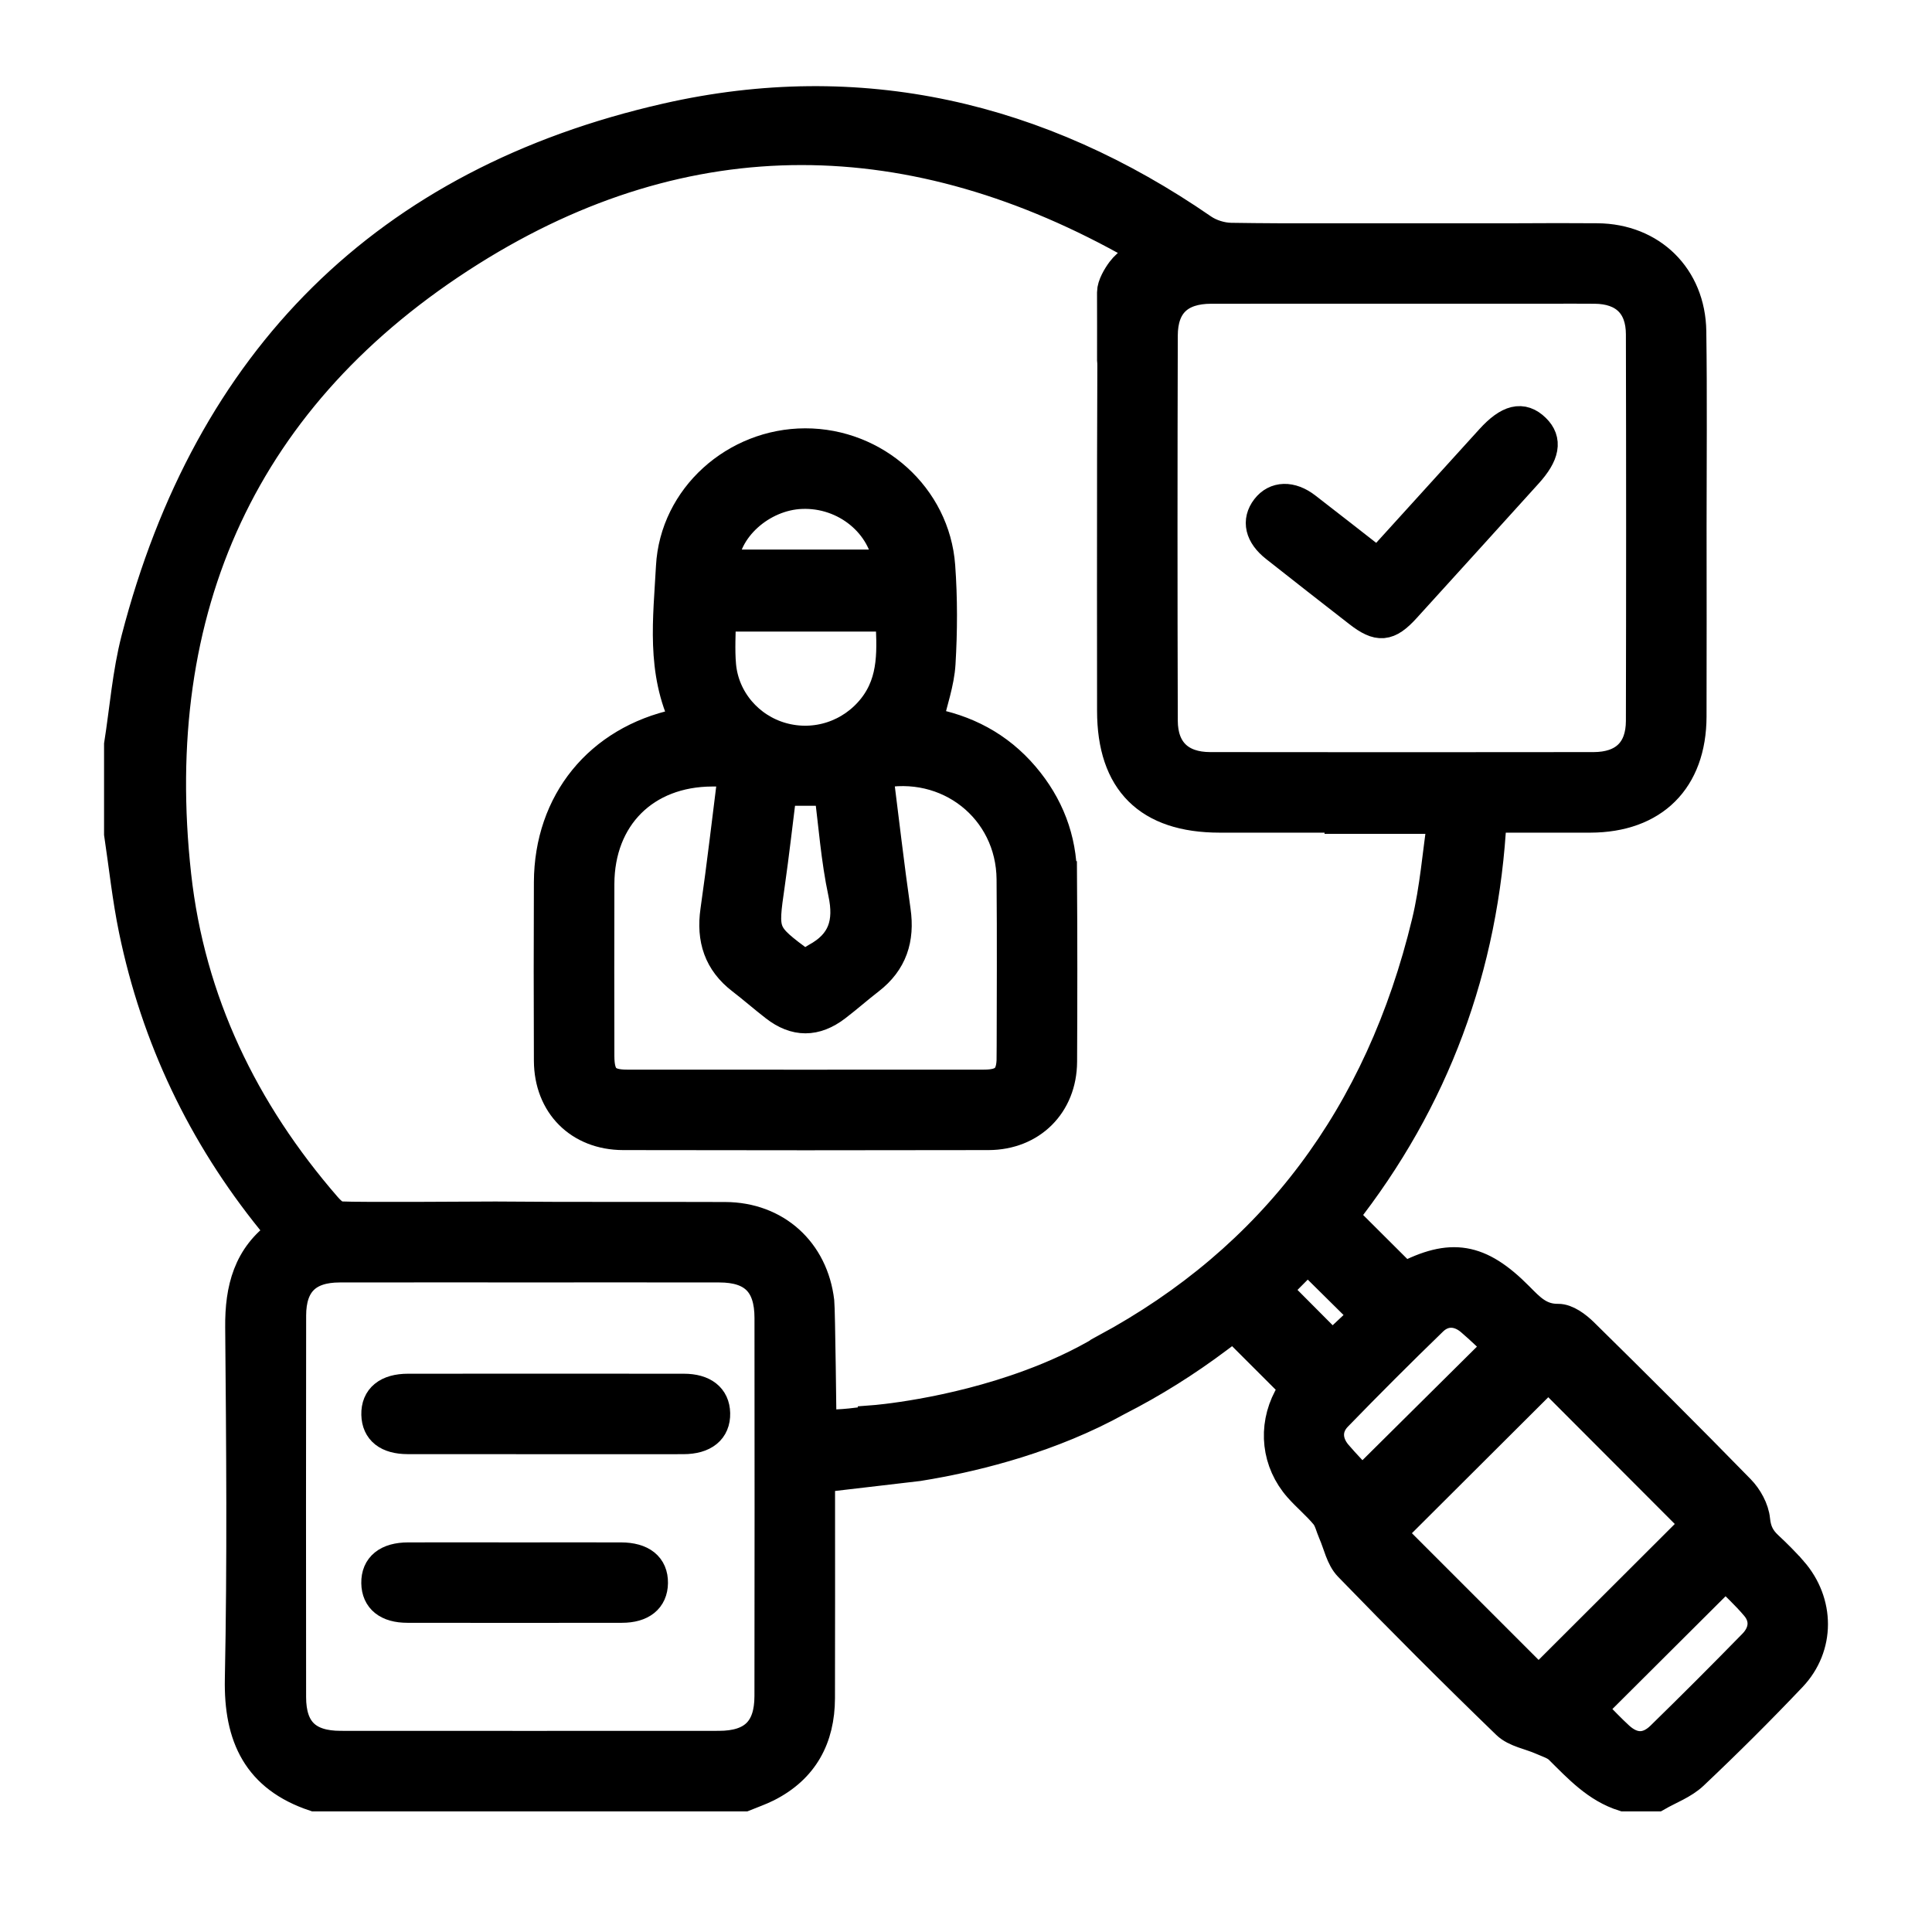 <?xml version="1.0" encoding="UTF-8"?>
<svg id="Layer_2" data-name="Layer 2" xmlns="http://www.w3.org/2000/svg" xmlns:xlink="http://www.w3.org/1999/xlink" viewBox="0 0 500 500">
  <defs>
    <style>
      .cls-1 {
        stroke: #000;
        stroke-miterlimit: 10;
        stroke-width: 8px;
      }

      .cls-2 {
        clip-path: url(#clippath);
      }

      .cls-3 {
        fill: none;
      }
    </style>
    <clipPath id="clippath">
      <rect class="cls-3" width="500" height="500"/>
    </clipPath>
  </defs>
  <g id="system_integration" data-name="system integration">
    <g id="HRIS">
      <g class="cls-2">
        <g>
          <path class="cls-1" d="M463.77,406.64c-1.97-2.25-4.1-4.37-6.29-6.41-2.05-1.91-3.08-3.89-3.38-6.9-.26-2.7-1.93-5.73-3.89-7.73-13.35-13.67-26.88-27.15-40.5-40.55-1.74-1.71-4.32-3.65-6.49-3.62-4.81,.06-7.38-2.8-10.27-5.71-10.15-10.25-17.43-11.36-29.54-5.04-5.34-5.33-10.55-10.52-15.95-15.9,23.61-29.95,36.48-64.48,38.47-103.28,8.83,0,17.22,0,25.61-.01,16.32-.03,26.06-9.71,26.11-26.05,.05-16.39,.02-32.79,.01-49.19,0-16.83,.17-33.65-.07-50.48-.2-14.05-10.31-23.87-24.17-23.99-6.84-.06-13.69-.04-20.53,0-.1,0-.2,0-.3,.01h-49.48c-8.18,.02-16.37,0-24.55-.13-2.49-.04-5.33-.92-7.38-2.33-42.19-29.12-88.8-39.95-138.62-28.63C99.83,47.23,54.11,93.12,35.36,165.4c-2.3,8.89-2.99,18.19-4.43,27.3v23.1c1.24,8.27,2.11,16.62,3.8,24.8,5.79,27.96,17.75,53.05,35.73,75.26,.63,.78,1.24,1.57,1.83,2.37,.15,.21,.21,.5,.41,1.01-8.36,5.88-10.51,14.34-10.42,24.22,.27,30.36,.53,60.73-.09,91.07-.3,14.96,4.62,25.37,19.22,30.25h111.22c1.95-.8,3.96-1.48,5.84-2.42,9.38-4.73,13.59-12.61,13.62-22.88,.05-17.54,.02-35.08,.02-52.62v-4.56c5.03-.59,9.95-1.16,14.81-1.73,3.6-.42,7.17-.84,10.74-1.26,.98-.16,2.01-.33,3.09-.52,.01,0,.02,0,.04-.01,12.43-2.19,31.28-6.85,48.49-16.42,9.05-4.61,17.65-10.01,25.85-16.17,1.46-1.1,2.93-2.2,4.11-3.08,5.37,5.37,10.5,10.49,15.87,15.86-.35,.64-.97,1.73-1.56,2.83-4.05,7.65-3.07,16.6,2.67,23.1,2.17,2.45,4.74,4.56,6.82,7.08,1.06,1.28,1.41,3.12,2.11,4.7,1.29,2.91,1.93,6.46,4.02,8.61,13.39,13.82,27,27.45,40.83,40.82,2.23,2.15,5.99,2.7,9.01,4.05,1.59,.71,3.44,1.24,4.62,2.4,4.95,4.9,9.66,10.04,16.59,12.22h8.56c3.15-1.82,6.8-3.12,9.37-5.56,8.7-8.22,17.2-16.68,25.44-25.36,7.33-7.72,7.23-19.17,.18-27.22ZM300.81,86.85c.02-8.16,4.39-12.22,12.61-12.24,9.89-.02,19.79-.01,29.69-.01h57.92c3.9-.01,7.8-.02,11.7,.01,7.63,.06,12.03,4.21,12.05,11.88,.08,33.36,.08,66.73,0,100.1-.02,7.83-4.45,12.04-12.36,12.05-33.08,.04-66.16,.05-99.24,0-7.84-.01-12.34-4.27-12.37-12.12-.1-33.22-.09-66.44,0-99.67Zm-101.56,352.09c-.01,8.85-4.28,13-13.21,13-32.63,.02-65.26,.02-97.89,0-8.75,0-12.92-4.06-12.93-12.73-.03-32.92-.04-65.83,.01-98.75,.01-8.43,4.22-12.55,12.65-12.56,16.53-.03,33.06-.01,49.59-.01s32.48-.02,48.73,.01c8.84,.01,13.05,4.19,13.06,13.15,.03,32.63,.04,65.26-.01,97.89Zm86.88-89.74c-.15,.08-.3,.16-.45,.24-6.12,3.66-12.61,6.6-18.98,8.95-20.91,7.76-40.44,9.26-40.7,9.28v.13c-1.96,.24-3.93,.47-5.91,.69-2.39,.26-4.81,.3-7.6,.47,0,0-.34-30.12-.57-32.08-1.52-12.97-11.2-21.75-24.24-21.8-19.82-.08-39.64,.05-59.46-.13-2.19-.02-35.03,.26-40.22-.03-1.26-.07-2.67-1.42-3.62-2.52-21.48-24.75-35.29-53.26-38.89-85.86-7.65-69.24,17.44-124.66,76.22-161.62,56.17-35.31,114.78-34.14,172.54-1.27,1.1,.62,2.12,1.39,3.25,2.15-2.83,.59-5.4,2.05-7.15,4.37-1.02,1.36-2.44,3.74-2.44,5.47,.03,5.83,.01,11.66,.01,17.49,.05,.44,.07,.91,.07,1.41-.04,8.02-.06,16.03-.07,24.05v1.09c-.04,21.42-.01,42.85,0,64.27,0,18.26,9.34,27.53,27.71,27.54h31.16c0,.1,0,.21,0,.31h26.69c-1.36,9.08-2.02,18.17-4.13,26.9-12.07,50.09-39.75,87.03-83.22,110.49Zm44.02-15.37c2.52-2.54,5.42-5.44,8.27-8.32,5.2,5.14,10.03,9.92,15.05,14.89-2.99,2.81-5.95,5.59-8.67,8.15-4.74-4.77-9.68-9.73-14.65-14.72Zm15.8,42.68c-2.72-3.18-2.91-7.06-.01-10.05,8.12-8.37,16.37-16.62,24.74-24.73,2.98-2.9,6.87-2.72,10.04,.01,2.58,2.2,5,4.59,7.27,6.69-11.9,11.81-23.36,23.18-35.49,35.2-1.96-2.12-4.34-4.54-6.55-7.12Zm52.24,58.73c-12.48-12.49-25.54-25.55-38.45-38.45,13.63-13.59,27.52-27.44,40.96-40.84,12.7,12.72,25.71,25.75,38.39,38.46-13.19,13.17-27.23,27.19-40.9,40.83Zm55.58-9.61c-7.85,8.03-15.79,15.98-23.83,23.83-3.53,3.44-7.38,3.37-11,.08-2.2-2.01-4.25-4.2-6.35-6.32-.38-.38-.67-.85-.83-1.06,11.58-11.54,23.03-22.95,34.81-34.69,2.45,2.5,5.38,5.15,7.9,8.15,2.62,3.11,2.35,6.9-.7,10.01Z"/>
          <path class="cls-1" d="M356.63,145.92c9.85-10.85,19.49-21.5,29.16-32.13,4.72-5.19,8.17-6,11.47-2.78,3.05,2.97,2.42,6.54-2.02,11.44-10.52,11.61-21.02,23.24-31.57,34.82-4.46,4.9-6.88,5.09-12.01,1.1-7.19-5.59-14.38-11.2-21.53-16.85-3.99-3.15-4.78-6.71-2.35-9.89,2.37-3.09,6.31-3.23,10.18-.24,6.18,4.76,12.31,9.58,18.66,14.54Z"/>
          <path class="cls-1" d="M274.73,226.86c-.07-9.76-3.41-18.41-9.74-25.85-6.63-7.81-15.19-12.24-25.04-13.93,1.24-5.47,3.04-10.37,3.34-15.37,.5-8.37,.53-16.84-.08-25.2-1.31-17.9-16.75-31.68-34.82-31.66-18.01,.03-33.67,13.88-34.63,31.8-.71,13.38-2.57,27.06,3.82,40.1-.95,.31-1.57,.58-2.23,.72-20.21,4.36-33.1,20.17-33.18,40.85-.06,15.4-.07,30.8,0,46.2,.05,11.3,7.82,19.1,19.12,19.12,31.51,.06,63.02,.07,94.53,0,11.03-.03,18.87-7.87,18.93-18.87,.08-15.97,.09-31.94-.02-47.91Zm-67.25-99.15c11.34-.42,21.34,7.71,22.55,18.51h-42.96c.2-9.36,9.87-18.13,20.41-18.51Zm-21.04,31.74h44.11c.36,8.41,1.08,16.62-4.55,23.77-5.62,7.13-14.9,10.23-23.7,7.75-8.55-2.41-14.97-9.81-15.8-18.74-.38-4.19-.06-8.45-.06-12.78Zm24.79,88.6c-.98,.53-1.81,1.32-2.66,1.95-.4-.19-.68-.29-.9-.45-10.48-7.77-10.4-7.76-8.55-20.65,1.15-8.01,2.04-16.05,3.09-24.36h12.46c1.16,8.85,1.78,17.81,3.64,26.51,1.67,7.75-.09,13.23-7.08,17Zm50.7,25.65c-.02,5.22-1.96,7.12-7.3,7.12-30.78,.02-61.56,.02-92.34,0-5.48,0-7.29-1.9-7.29-7.56-.03-14.82-.04-29.64,0-44.46,.04-17.43,11.83-29.18,29.27-29.25,1.69,0,3.39,0,5.61,0-1.57,12.42-2.93,24.31-4.63,36.14-1.04,7.29,.83,13.19,6.76,17.73,2.94,2.25,5.72,4.71,8.65,6.97,5.21,4.04,10.32,4.05,15.62,.01,2.94-2.24,5.72-4.71,8.65-6.97,5.9-4.55,7.8-10.44,6.75-17.74-1.69-11.83-3.05-23.71-4.55-35.56,18.17-3.88,34.62,9.07,34.78,27.4,.13,15.39,.05,30.78,.02,46.17Z"/>
          <path class="cls-1" d="M141.4,372.33c-11.96,0-23.93,.02-35.89,0-5.16-.01-7.9-2.2-8-6.24-.1-4.2,2.76-6.57,8.09-6.57,23.78-.02,47.57-.02,71.35,0,5.1,0,7.93,2.26,8.02,6.24,.1,4.18-2.79,6.57-8.12,6.58-11.82,.03-23.64,0-35.46,0Z"/>
          <path class="cls-1" d="M133.39,403.17c9.11,0,18.21-.02,27.32,0,5.36,.02,8.22,2.33,8.16,6.5-.05,4.03-2.84,6.31-7.93,6.31-18.5,.03-37,.03-55.5,0-5.12,0-7.88-2.25-7.94-6.29-.07-4.18,2.79-6.51,8.14-6.52,9.25-.03,18.5,0,27.75,0Z"/>
        </g>
      </g>
    </g>
  </g>
</svg>
